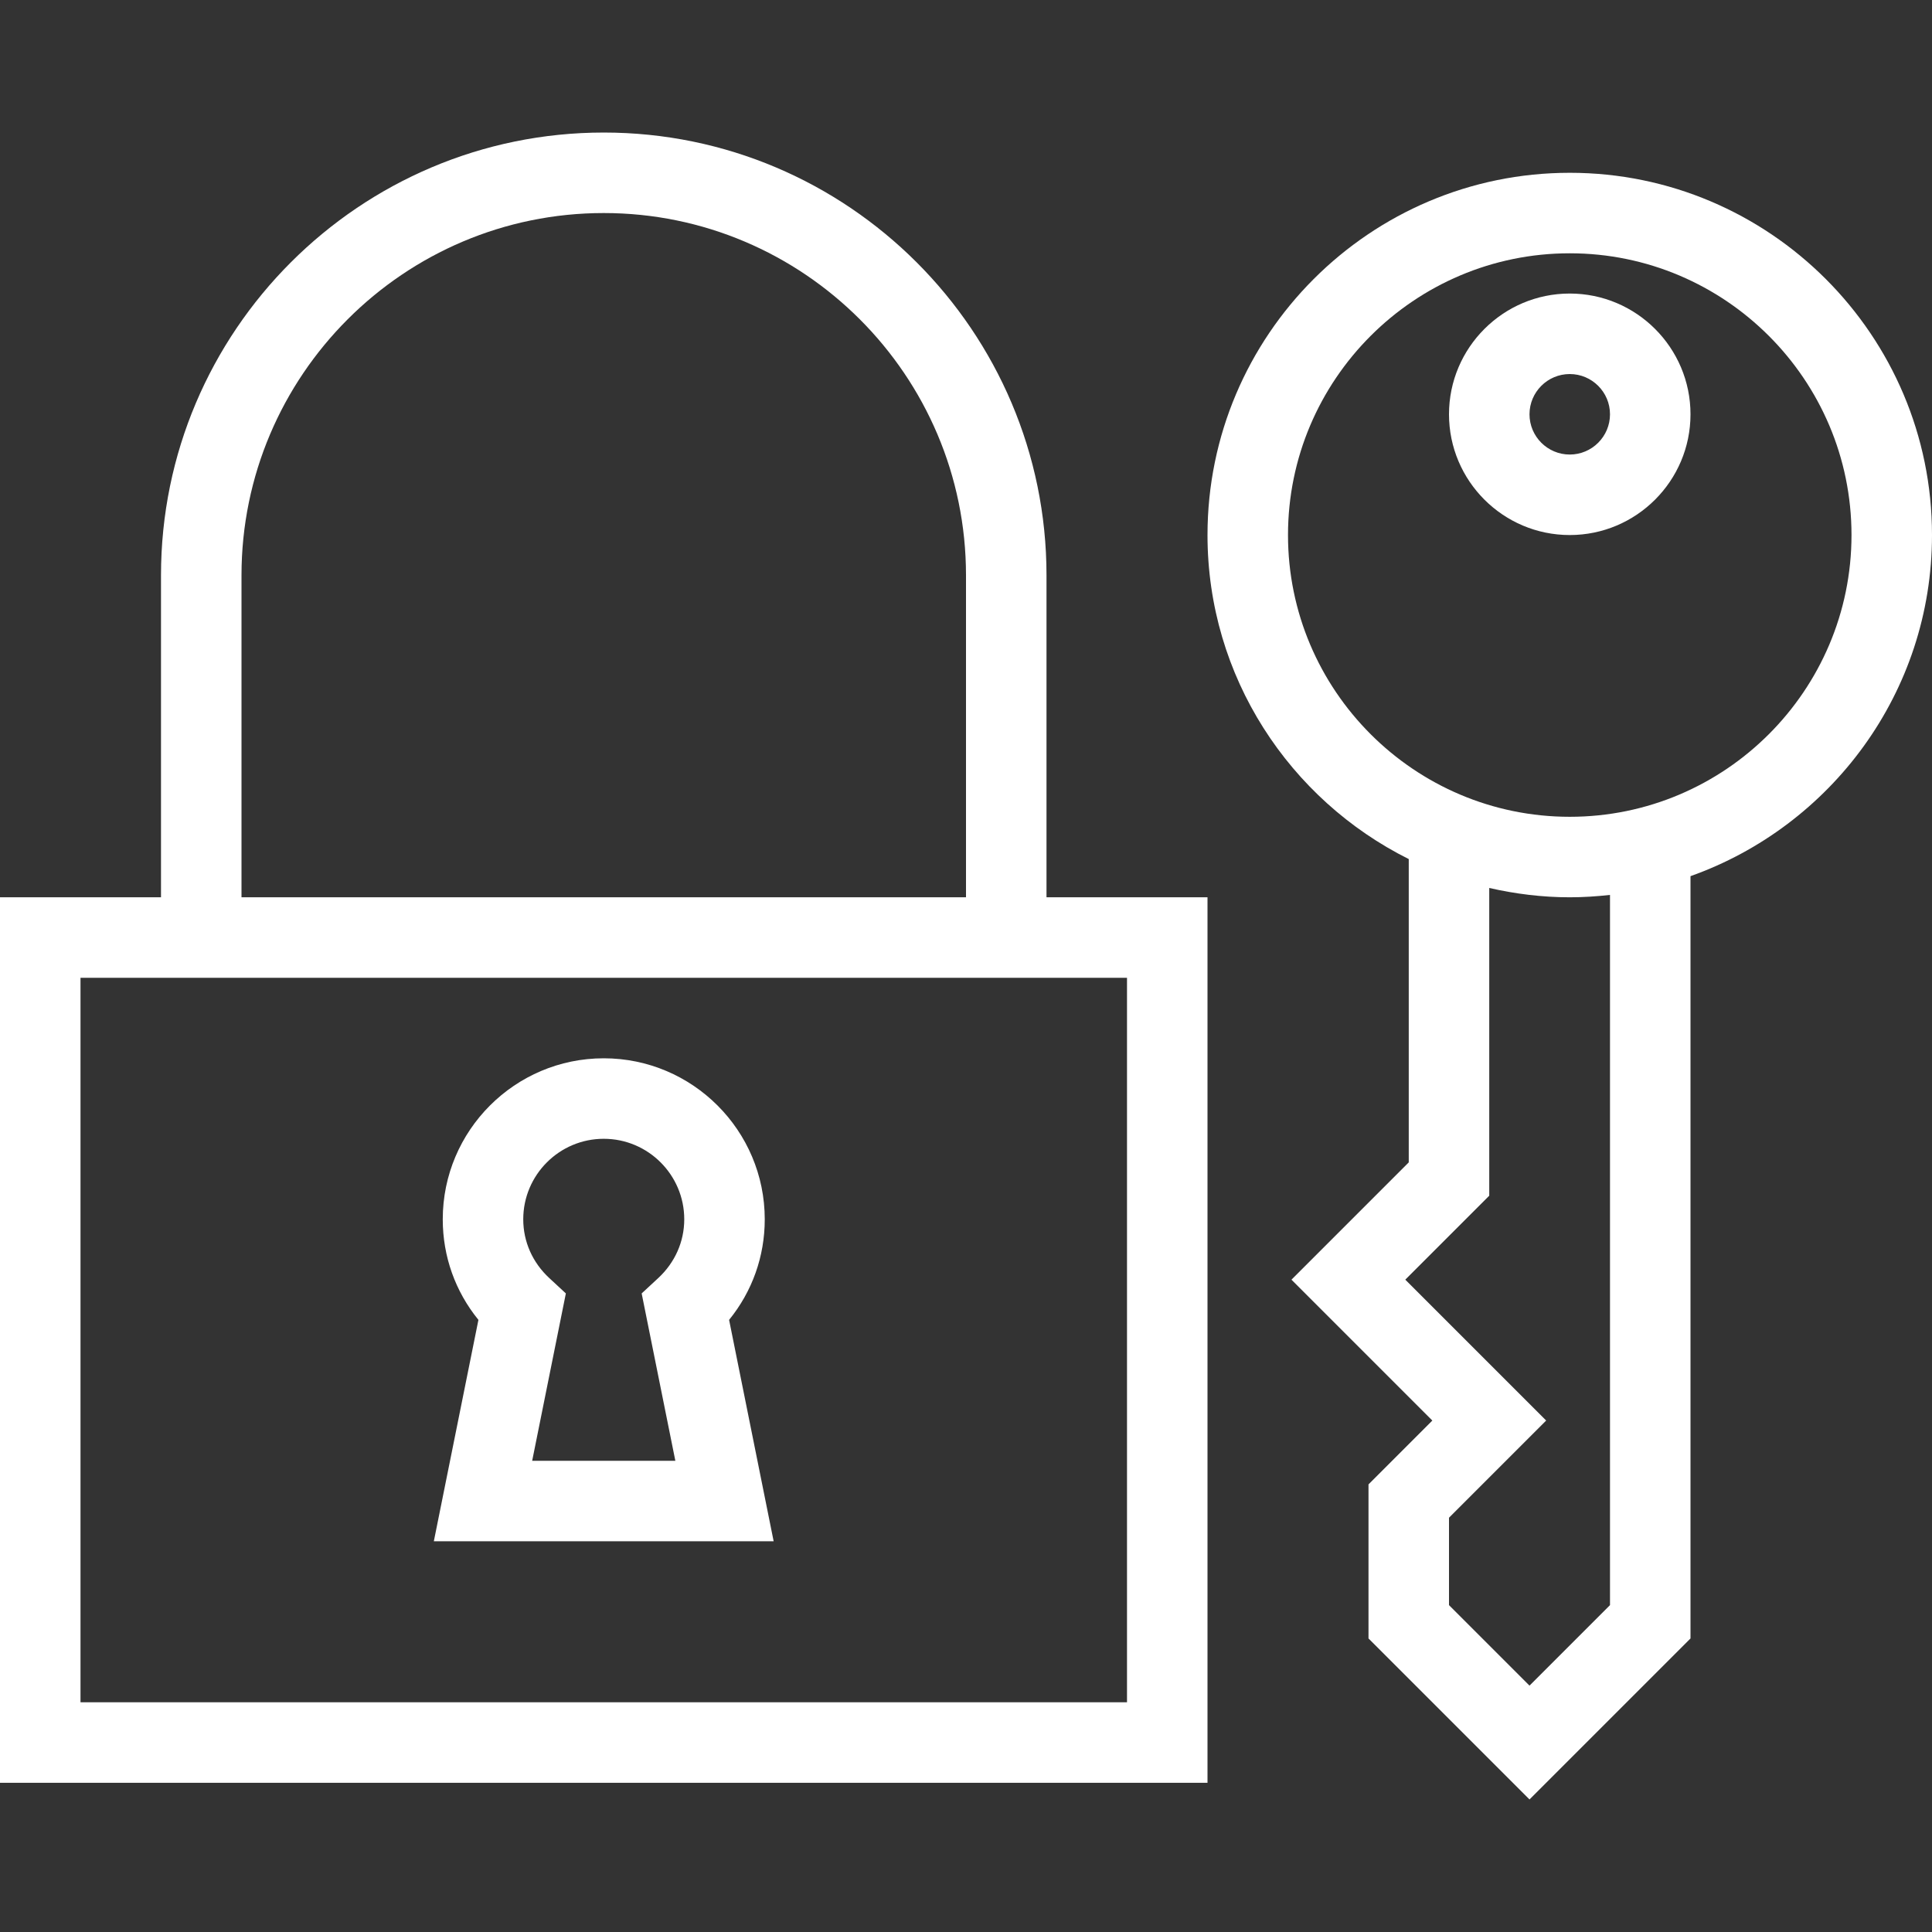 <?xml version="1.0" encoding="UTF-8"?>
<svg xmlns="http://www.w3.org/2000/svg" xmlns:xlink="http://www.w3.org/1999/xlink" version="1.1" width="512" height="512" x="0" y="0" viewBox="0 0 491.52 491.52" style="enable-background:new 0 0 512 512" xml:space="preserve" class="">
  <rect x="0" y="0" width="491.52" height="491.52" fill="#333333" stroke="none"/>
  <g>
    <path d="M399.36 43.96c-50.815 0-92.16 41.34-92.16 92.16 0 36.095 20.907 67.32 51.2 82.436v77.164l-29.84 29.84 35.84 35.84-16.24 16.24v39.2l40.96 40.96 40.96-40.96V222.903c35.735-12.691 61.44-46.747 61.44-86.783 0-50.82-41.345-92.16-92.16-92.16zm10.24 364.4-20.48 20.48-20.48-20.48v-22.24l24.72-24.72-35.84-35.84 21.36-21.36v-78.293c6.597 1.505 13.433 2.373 20.48 2.373 3.465 0 6.873-.23 10.24-.604V408.36zM399.36 207.8c-39.525 0-71.68-32.16-71.68-71.68 0-39.52 32.155-71.68 71.68-71.68 39.525 0 71.68 32.16 71.68 71.68 0 39.52-32.155 71.68-71.68 71.68z" fill="#ffffff" opacity="1" data-original="#000000" class=""></path>
    <path d="M399.36 74.68c-16.94 0-30.72 13.78-30.72 30.72s13.78 30.72 30.72 30.72 30.72-13.78 30.72-30.72-13.78-30.72-30.72-30.72zm0 40.96c-5.645 0-10.24-4.59-10.24-10.24s4.595-10.24 10.24-10.24c5.645 0 10.24 4.59 10.24 10.24s-4.595 10.24-10.24 10.24zM266.24 228.28v-81.92c0-62.11-50.53-112.64-112.64-112.64S40.96 84.25 40.96 146.36v81.92H0v225.28h307.2V228.28h-40.96zm-204.8-81.92c0-50.82 41.345-92.16 92.16-92.16s92.16 41.34 92.16 92.16v81.92H61.44v-81.92zm225.28 286.72H20.48V248.76h266.24v184.32z" fill="#ffffff" opacity="1" data-original="#000000" class=""></path>
    <path d="m196.825 392.12-11.335-56.33c5.885-7.24 9.07-16.14 9.07-25.59 0-22.59-18.375-40.96-40.96-40.96s-40.96 18.37-40.96 40.96c0 9.45 3.185 18.34 9.075 25.59l-11.345 56.33h86.455zM153.6 289.72c11.295 0 20.48 9.19 20.48 20.48 0 5.69-2.355 11-6.625 14.96l-4.21 3.9 8.57 42.58H135.39l8.57-42.58-4.21-3.9c-4.275-3.96-6.63-9.27-6.63-14.96 0-11.29 9.185-20.48 20.48-20.48z" fill="#ffffff" opacity="1" data-original="#000000" class=""></path>
  </g>
</svg>
